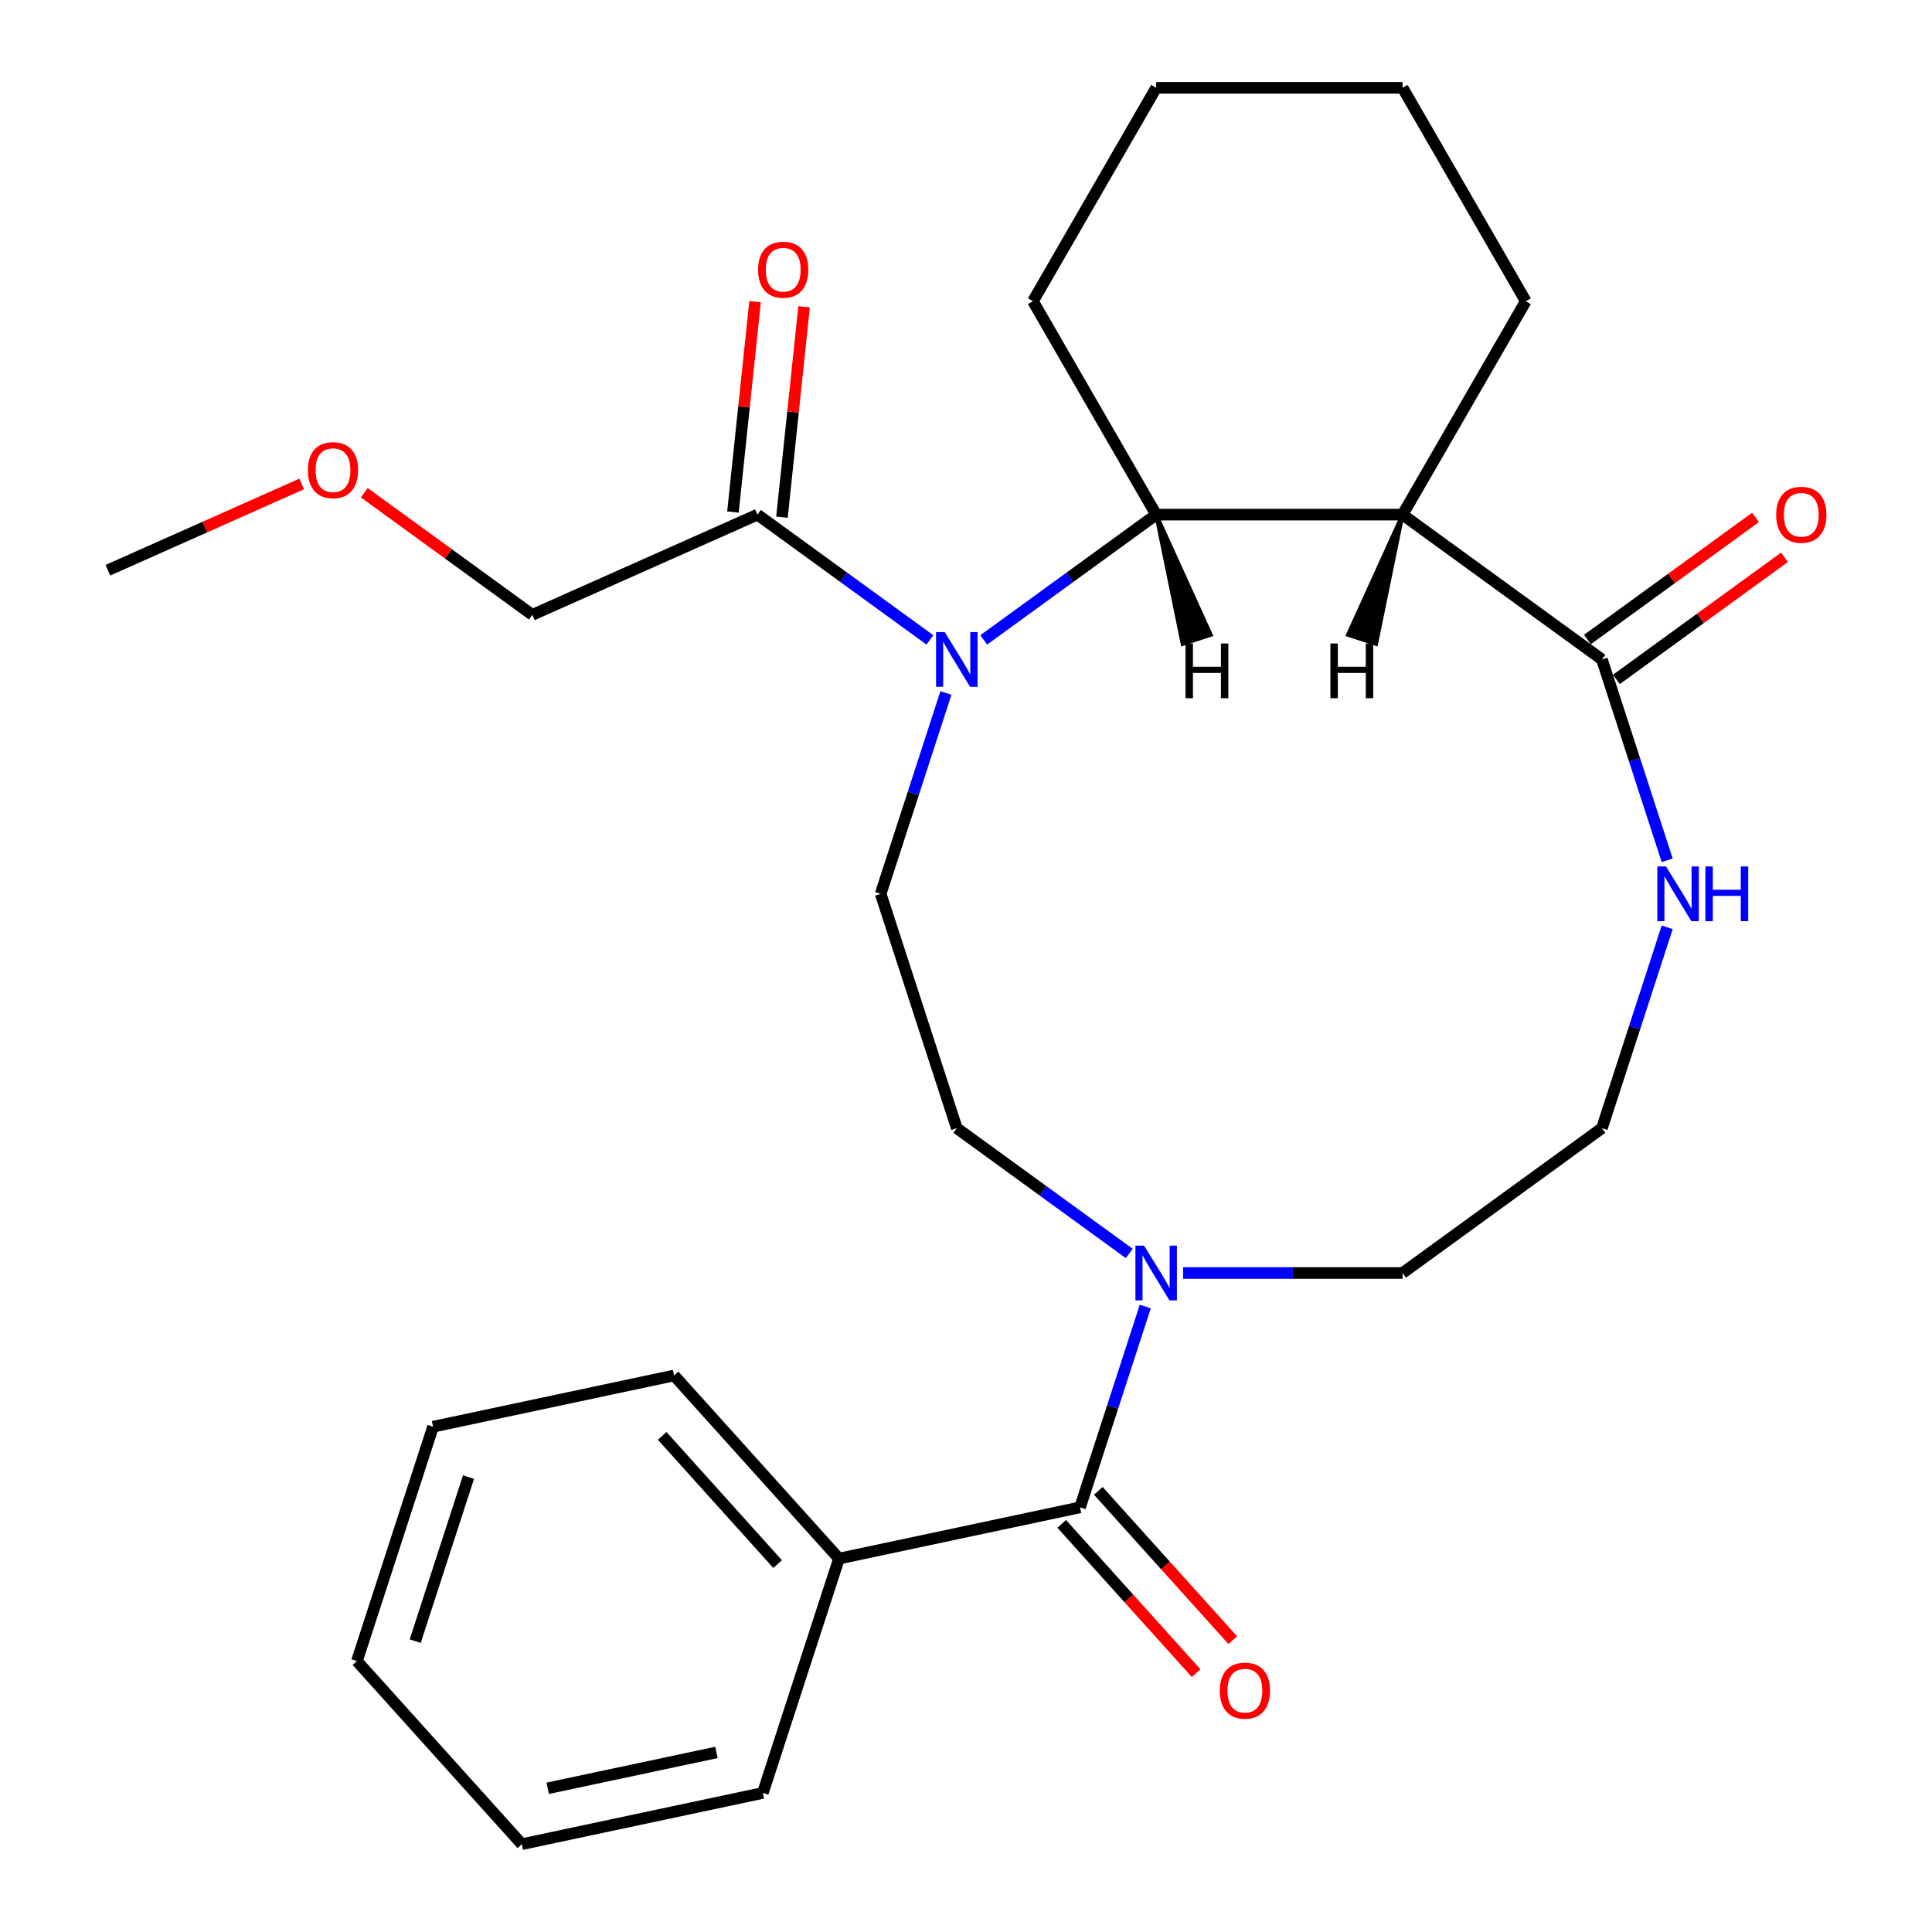 <?xml version='1.0' encoding='iso-8859-1'?>
<svg version='1.1' baseProfile='full'
              xmlns='http://www.w3.org/2000/svg'
                      xmlns:rdkit='http://www.rdkit.org/xml'
                      xmlns:xlink='http://www.w3.org/1999/xlink'
                  xml:space='preserve'
width='1000px' height='1000px' viewBox='0 0 1000 1000'>
<!-- END OF HEADER -->
<rect style='opacity:1.0;fill:#FFFFFF;stroke:none' width='1000' height='1000' x='0' y='0'> </rect>
<path class='bond-1' d='M 509.172,331.216 L 553.8,298.791' style='fill:none;fill-rule:evenodd;stroke:#0000FF;stroke-width:6px;stroke-linecap:butt;stroke-linejoin:miter;stroke-opacity:1' />
<path class='bond-1' d='M 553.8,298.791 L 598.429,266.367' style='fill:none;fill-rule:evenodd;stroke:#000000;stroke-width:6px;stroke-linecap:butt;stroke-linejoin:miter;stroke-opacity:1' />
<path class='bond-5' d='M 481.315,331.216 L 436.687,298.791' style='fill:none;fill-rule:evenodd;stroke:#0000FF;stroke-width:6px;stroke-linecap:butt;stroke-linejoin:miter;stroke-opacity:1' />
<path class='bond-5' d='M 436.687,298.791 L 392.058,266.367' style='fill:none;fill-rule:evenodd;stroke:#000000;stroke-width:6px;stroke-linecap:butt;stroke-linejoin:miter;stroke-opacity:1' />
<path class='bond-6' d='M 489.607,358.684 L 472.718,410.661' style='fill:none;fill-rule:evenodd;stroke:#0000FF;stroke-width:6px;stroke-linecap:butt;stroke-linejoin:miter;stroke-opacity:1' />
<path class='bond-6' d='M 472.718,410.661 L 455.83,462.637' style='fill:none;fill-rule:evenodd;stroke:#000000;stroke-width:6px;stroke-linecap:butt;stroke-linejoin:miter;stroke-opacity:1' />
<path class='bond-0' d='M 725.973,266.367 L 598.429,266.367' style='fill:none;fill-rule:evenodd;stroke:#000000;stroke-width:6px;stroke-linecap:butt;stroke-linejoin:miter;stroke-opacity:1' />
<path class='bond-3' d='M 725.973,266.367 L 829.158,341.335' style='fill:none;fill-rule:evenodd;stroke:#000000;stroke-width:6px;stroke-linecap:butt;stroke-linejoin:miter;stroke-opacity:1' />
<path class='bond-14' d='M 725.973,266.367 L 789.745,155.911' style='fill:none;fill-rule:evenodd;stroke:#000000;stroke-width:6px;stroke-linecap:butt;stroke-linejoin:miter;stroke-opacity:1' />
<path class='bond-30' d='M 725.973,266.367 L 697.711,328.584 L 712.267,333.314 Z' style='fill:#000000;fill-rule:evenodd;fill-opacity:1;stroke:#000000;stroke-width:2px;stroke-linecap:butt;stroke-linejoin:miter;stroke-opacity:1;' />
<path class='bond-16' d='M 598.429,266.367 L 534.657,155.911' style='fill:none;fill-rule:evenodd;stroke:#000000;stroke-width:6px;stroke-linecap:butt;stroke-linejoin:miter;stroke-opacity:1' />
<path class='bond-31' d='M 598.429,266.367 L 612.135,333.314 L 626.691,328.584 Z' style='fill:#000000;fill-rule:evenodd;fill-opacity:1;stroke:#000000;stroke-width:2px;stroke-linecap:butt;stroke-linejoin:miter;stroke-opacity:1;' />
<path class='bond-2' d='M 559.015,780.208 L 575.904,728.232' style='fill:none;fill-rule:evenodd;stroke:#000000;stroke-width:6px;stroke-linecap:butt;stroke-linejoin:miter;stroke-opacity:1' />
<path class='bond-2' d='M 575.904,728.232 L 592.792,676.255' style='fill:none;fill-rule:evenodd;stroke:#0000FF;stroke-width:6px;stroke-linecap:butt;stroke-linejoin:miter;stroke-opacity:1' />
<path class='bond-9' d='M 549.537,788.743 L 584.326,827.38' style='fill:none;fill-rule:evenodd;stroke:#000000;stroke-width:6px;stroke-linecap:butt;stroke-linejoin:miter;stroke-opacity:1' />
<path class='bond-9' d='M 584.326,827.38 L 619.116,866.018' style='fill:none;fill-rule:evenodd;stroke:#FF0000;stroke-width:6px;stroke-linecap:butt;stroke-linejoin:miter;stroke-opacity:1' />
<path class='bond-9' d='M 568.494,771.674 L 603.283,810.311' style='fill:none;fill-rule:evenodd;stroke:#000000;stroke-width:6px;stroke-linecap:butt;stroke-linejoin:miter;stroke-opacity:1' />
<path class='bond-9' d='M 603.283,810.311 L 638.073,848.949' style='fill:none;fill-rule:evenodd;stroke:#FF0000;stroke-width:6px;stroke-linecap:butt;stroke-linejoin:miter;stroke-opacity:1' />
<path class='bond-11' d='M 559.015,780.208 L 434.259,806.726' style='fill:none;fill-rule:evenodd;stroke:#000000;stroke-width:6px;stroke-linecap:butt;stroke-linejoin:miter;stroke-opacity:1' />
<path class='bond-7' d='M 829.158,341.335 L 846.046,393.312' style='fill:none;fill-rule:evenodd;stroke:#000000;stroke-width:6px;stroke-linecap:butt;stroke-linejoin:miter;stroke-opacity:1' />
<path class='bond-7' d='M 846.046,393.312 L 862.934,445.288' style='fill:none;fill-rule:evenodd;stroke:#0000FF;stroke-width:6px;stroke-linecap:butt;stroke-linejoin:miter;stroke-opacity:1' />
<path class='bond-10' d='M 836.655,351.654 L 880.153,320.051' style='fill:none;fill-rule:evenodd;stroke:#000000;stroke-width:6px;stroke-linecap:butt;stroke-linejoin:miter;stroke-opacity:1' />
<path class='bond-10' d='M 880.153,320.051 L 923.651,288.447' style='fill:none;fill-rule:evenodd;stroke:#FF0000;stroke-width:6px;stroke-linecap:butt;stroke-linejoin:miter;stroke-opacity:1' />
<path class='bond-10' d='M 821.661,331.017 L 865.159,299.414' style='fill:none;fill-rule:evenodd;stroke:#000000;stroke-width:6px;stroke-linecap:butt;stroke-linejoin:miter;stroke-opacity:1' />
<path class='bond-10' d='M 865.159,299.414 L 908.658,267.81' style='fill:none;fill-rule:evenodd;stroke:#FF0000;stroke-width:6px;stroke-linecap:butt;stroke-linejoin:miter;stroke-opacity:1' />
<path class='bond-4' d='M 584.5,648.787 L 539.872,616.363' style='fill:none;fill-rule:evenodd;stroke:#0000FF;stroke-width:6px;stroke-linecap:butt;stroke-linejoin:miter;stroke-opacity:1' />
<path class='bond-4' d='M 539.872,616.363 L 495.244,583.938' style='fill:none;fill-rule:evenodd;stroke:#000000;stroke-width:6px;stroke-linecap:butt;stroke-linejoin:miter;stroke-opacity:1' />
<path class='bond-15' d='M 612.357,658.907 L 669.165,658.907' style='fill:none;fill-rule:evenodd;stroke:#0000FF;stroke-width:6px;stroke-linecap:butt;stroke-linejoin:miter;stroke-opacity:1' />
<path class='bond-15' d='M 669.165,658.907 L 725.973,658.907' style='fill:none;fill-rule:evenodd;stroke:#000000;stroke-width:6px;stroke-linecap:butt;stroke-linejoin:miter;stroke-opacity:1' />
<path class='bond-12' d='M 404.743,267.7 L 410.466,213.252' style='fill:none;fill-rule:evenodd;stroke:#000000;stroke-width:6px;stroke-linecap:butt;stroke-linejoin:miter;stroke-opacity:1' />
<path class='bond-12' d='M 410.466,213.252 L 416.188,158.804' style='fill:none;fill-rule:evenodd;stroke:#FF0000;stroke-width:6px;stroke-linecap:butt;stroke-linejoin:miter;stroke-opacity:1' />
<path class='bond-12' d='M 379.374,265.034 L 385.097,210.586' style='fill:none;fill-rule:evenodd;stroke:#000000;stroke-width:6px;stroke-linecap:butt;stroke-linejoin:miter;stroke-opacity:1' />
<path class='bond-12' d='M 385.097,210.586 L 390.819,156.137' style='fill:none;fill-rule:evenodd;stroke:#FF0000;stroke-width:6px;stroke-linecap:butt;stroke-linejoin:miter;stroke-opacity:1' />
<path class='bond-17' d='M 392.058,266.367 L 275.541,318.244' style='fill:none;fill-rule:evenodd;stroke:#000000;stroke-width:6px;stroke-linecap:butt;stroke-linejoin:miter;stroke-opacity:1' />
<path class='bond-8' d='M 455.83,462.637 L 495.244,583.938' style='fill:none;fill-rule:evenodd;stroke:#000000;stroke-width:6px;stroke-linecap:butt;stroke-linejoin:miter;stroke-opacity:1' />
<path class='bond-28' d='M 862.934,479.986 L 846.046,531.962' style='fill:none;fill-rule:evenodd;stroke:#0000FF;stroke-width:6px;stroke-linecap:butt;stroke-linejoin:miter;stroke-opacity:1' />
<path class='bond-28' d='M 846.046,531.962 L 829.158,583.938' style='fill:none;fill-rule:evenodd;stroke:#000000;stroke-width:6px;stroke-linecap:butt;stroke-linejoin:miter;stroke-opacity:1' />
<path class='bond-19' d='M 434.259,806.726 L 348.915,711.943' style='fill:none;fill-rule:evenodd;stroke:#000000;stroke-width:6px;stroke-linecap:butt;stroke-linejoin:miter;stroke-opacity:1' />
<path class='bond-19' d='M 402.5,809.577 L 342.76,743.229' style='fill:none;fill-rule:evenodd;stroke:#000000;stroke-width:6px;stroke-linecap:butt;stroke-linejoin:miter;stroke-opacity:1' />
<path class='bond-20' d='M 434.259,806.726 L 394.845,928.028' style='fill:none;fill-rule:evenodd;stroke:#000000;stroke-width:6px;stroke-linecap:butt;stroke-linejoin:miter;stroke-opacity:1' />
<path class='bond-13' d='M 829.158,583.938 L 725.973,658.907' style='fill:none;fill-rule:evenodd;stroke:#000000;stroke-width:6px;stroke-linecap:butt;stroke-linejoin:miter;stroke-opacity:1' />
<path class='bond-27' d='M 789.745,155.911 L 725.973,45.455' style='fill:none;fill-rule:evenodd;stroke:#000000;stroke-width:6px;stroke-linecap:butt;stroke-linejoin:miter;stroke-opacity:1' />
<path class='bond-23' d='M 534.657,155.911 L 598.429,45.455' style='fill:none;fill-rule:evenodd;stroke:#000000;stroke-width:6px;stroke-linecap:butt;stroke-linejoin:miter;stroke-opacity:1' />
<path class='bond-18' d='M 275.541,318.244 L 232.043,286.64' style='fill:none;fill-rule:evenodd;stroke:#000000;stroke-width:6px;stroke-linecap:butt;stroke-linejoin:miter;stroke-opacity:1' />
<path class='bond-18' d='M 232.043,286.64 L 188.545,255.037' style='fill:none;fill-rule:evenodd;stroke:#FF0000;stroke-width:6px;stroke-linecap:butt;stroke-linejoin:miter;stroke-opacity:1' />
<path class='bond-21' d='M 156.167,250.483 L 106.003,272.818' style='fill:none;fill-rule:evenodd;stroke:#FF0000;stroke-width:6px;stroke-linecap:butt;stroke-linejoin:miter;stroke-opacity:1' />
<path class='bond-21' d='M 106.003,272.818 L 55.839,295.152' style='fill:none;fill-rule:evenodd;stroke:#000000;stroke-width:6px;stroke-linecap:butt;stroke-linejoin:miter;stroke-opacity:1' />
<path class='bond-25' d='M 348.915,711.943 L 224.158,738.46' style='fill:none;fill-rule:evenodd;stroke:#000000;stroke-width:6px;stroke-linecap:butt;stroke-linejoin:miter;stroke-opacity:1' />
<path class='bond-24' d='M 394.845,928.028 L 270.089,954.545' style='fill:none;fill-rule:evenodd;stroke:#000000;stroke-width:6px;stroke-linecap:butt;stroke-linejoin:miter;stroke-opacity:1' />
<path class='bond-24' d='M 370.828,907.054 L 283.499,925.616' style='fill:none;fill-rule:evenodd;stroke:#000000;stroke-width:6px;stroke-linecap:butt;stroke-linejoin:miter;stroke-opacity:1' />
<path class='bond-22' d='M 725.973,45.455 L 598.429,45.455' style='fill:none;fill-rule:evenodd;stroke:#000000;stroke-width:6px;stroke-linecap:butt;stroke-linejoin:miter;stroke-opacity:1' />
<path class='bond-26' d='M 270.089,954.545 L 184.745,859.762' style='fill:none;fill-rule:evenodd;stroke:#000000;stroke-width:6px;stroke-linecap:butt;stroke-linejoin:miter;stroke-opacity:1' />
<path class='bond-29' d='M 224.158,738.46 L 184.745,859.762' style='fill:none;fill-rule:evenodd;stroke:#000000;stroke-width:6px;stroke-linecap:butt;stroke-linejoin:miter;stroke-opacity:1' />
<path class='bond-29' d='M 242.507,764.538 L 214.917,849.449' style='fill:none;fill-rule:evenodd;stroke:#000000;stroke-width:6px;stroke-linecap:butt;stroke-linejoin:miter;stroke-opacity:1' />
<path  class='atom-0' d='M 488.984 327.175
L 498.264 342.175
Q 499.184 343.655, 500.664 346.335
Q 502.144 349.015, 502.224 349.175
L 502.224 327.175
L 505.984 327.175
L 505.984 355.495
L 502.104 355.495
L 492.144 339.095
Q 490.984 337.175, 489.744 334.975
Q 488.544 332.775, 488.184 332.095
L 488.184 355.495
L 484.504 355.495
L 484.504 327.175
L 488.984 327.175
' fill='#0000FF'/>
<path  class='atom-5' d='M 592.169 644.747
L 601.449 659.747
Q 602.369 661.227, 603.849 663.907
Q 605.329 666.587, 605.409 666.747
L 605.409 644.747
L 609.169 644.747
L 609.169 673.067
L 605.289 673.067
L 595.329 656.667
Q 594.169 654.747, 592.929 652.547
Q 591.729 650.347, 591.369 649.667
L 591.369 673.067
L 587.689 673.067
L 587.689 644.747
L 592.169 644.747
' fill='#0000FF'/>
<path  class='atom-8' d='M 862.311 448.477
L 871.591 463.477
Q 872.511 464.957, 873.991 467.637
Q 875.471 470.317, 875.551 470.477
L 875.551 448.477
L 879.311 448.477
L 879.311 476.797
L 875.431 476.797
L 865.471 460.397
Q 864.311 458.477, 863.071 456.277
Q 861.871 454.077, 861.511 453.397
L 861.511 476.797
L 857.831 476.797
L 857.831 448.477
L 862.311 448.477
' fill='#0000FF'/>
<path  class='atom-8' d='M 882.711 448.477
L 886.551 448.477
L 886.551 460.517
L 901.031 460.517
L 901.031 448.477
L 904.871 448.477
L 904.871 476.797
L 901.031 476.797
L 901.031 463.717
L 886.551 463.717
L 886.551 476.797
L 882.711 476.797
L 882.711 448.477
' fill='#0000FF'/>
<path  class='atom-10' d='M 631.359 875.072
Q 631.359 868.272, 634.719 864.472
Q 638.079 860.672, 644.359 860.672
Q 650.639 860.672, 653.999 864.472
Q 657.359 868.272, 657.359 875.072
Q 657.359 881.952, 653.959 885.872
Q 650.559 889.752, 644.359 889.752
Q 638.119 889.752, 634.719 885.872
Q 631.359 881.992, 631.359 875.072
M 644.359 886.552
Q 648.679 886.552, 650.999 883.672
Q 653.359 880.752, 653.359 875.072
Q 653.359 869.512, 650.999 866.712
Q 648.679 863.872, 644.359 863.872
Q 640.039 863.872, 637.679 866.672
Q 635.359 869.472, 635.359 875.072
Q 635.359 880.792, 637.679 883.672
Q 640.039 886.552, 644.359 886.552
' fill='#FF0000'/>
<path  class='atom-11' d='M 919.343 266.447
Q 919.343 259.647, 922.703 255.847
Q 926.063 252.047, 932.343 252.047
Q 938.623 252.047, 941.983 255.847
Q 945.343 259.647, 945.343 266.447
Q 945.343 273.327, 941.943 277.247
Q 938.543 281.127, 932.343 281.127
Q 926.103 281.127, 922.703 277.247
Q 919.343 273.367, 919.343 266.447
M 932.343 277.927
Q 936.663 277.927, 938.983 275.047
Q 941.343 272.127, 941.343 266.447
Q 941.343 260.887, 938.983 258.087
Q 936.663 255.247, 932.343 255.247
Q 928.023 255.247, 925.663 258.047
Q 923.343 260.847, 923.343 266.447
Q 923.343 272.167, 925.663 275.047
Q 928.023 277.927, 932.343 277.927
' fill='#FF0000'/>
<path  class='atom-13' d='M 392.39 139.602
Q 392.39 132.802, 395.75 129.002
Q 399.11 125.202, 405.39 125.202
Q 411.67 125.202, 415.03 129.002
Q 418.39 132.802, 418.39 139.602
Q 418.39 146.482, 414.99 150.402
Q 411.59 154.282, 405.39 154.282
Q 399.15 154.282, 395.75 150.402
Q 392.39 146.522, 392.39 139.602
M 405.39 151.082
Q 409.71 151.082, 412.03 148.202
Q 414.39 145.282, 414.39 139.602
Q 414.39 134.042, 412.03 131.242
Q 409.71 128.402, 405.39 128.402
Q 401.07 128.402, 398.71 131.202
Q 396.39 134.002, 396.39 139.602
Q 396.39 145.322, 398.71 148.202
Q 401.07 151.082, 405.39 151.082
' fill='#FF0000'/>
<path  class='atom-19' d='M 159.356 243.355
Q 159.356 236.555, 162.716 232.755
Q 166.076 228.955, 172.356 228.955
Q 178.636 228.955, 181.996 232.755
Q 185.356 236.555, 185.356 243.355
Q 185.356 250.235, 181.956 254.155
Q 178.556 258.035, 172.356 258.035
Q 166.116 258.035, 162.716 254.155
Q 159.356 250.275, 159.356 243.355
M 172.356 254.835
Q 176.676 254.835, 178.996 251.955
Q 181.356 249.035, 181.356 243.355
Q 181.356 237.795, 178.996 234.995
Q 176.676 232.155, 172.356 232.155
Q 168.036 232.155, 165.676 234.955
Q 163.356 237.755, 163.356 243.355
Q 163.356 249.075, 165.676 251.955
Q 168.036 254.835, 172.356 254.835
' fill='#FF0000'/>
<path  class='atom-28' d='M 688.617 333.075
L 692.457 333.075
L 692.457 345.115
L 706.937 345.115
L 706.937 333.075
L 710.777 333.075
L 710.777 361.395
L 706.937 361.395
L 706.937 348.315
L 692.457 348.315
L 692.457 361.395
L 688.617 361.395
L 688.617 333.075
' fill='#000000'/>
<path  class='atom-29' d='M 613.624 333.075
L 617.464 333.075
L 617.464 345.115
L 631.944 345.115
L 631.944 333.075
L 635.784 333.075
L 635.784 361.395
L 631.944 361.395
L 631.944 348.315
L 617.464 348.315
L 617.464 361.395
L 613.624 361.395
L 613.624 333.075
' fill='#000000'/>
</svg>
